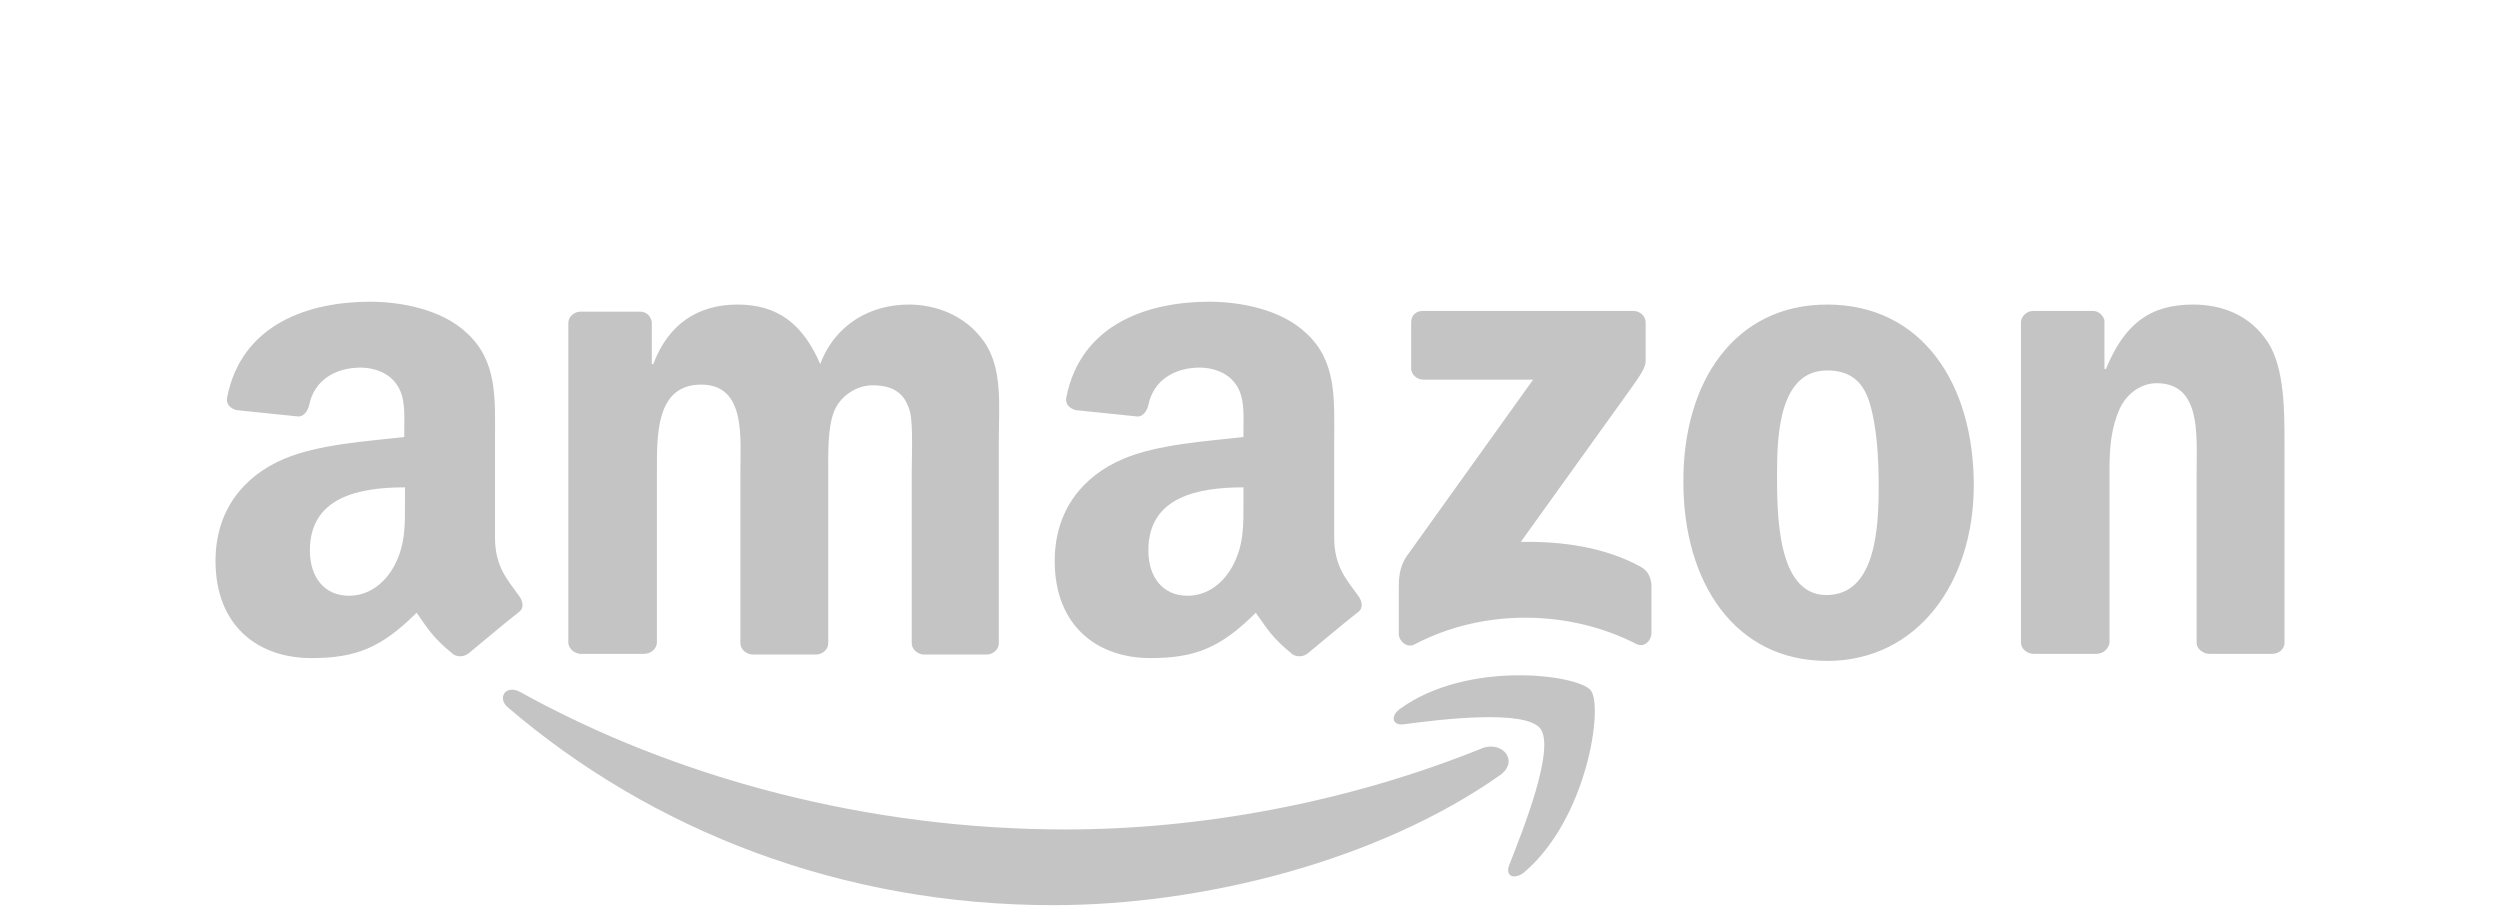 <svg xmlns:xlink="http://www.w3.org/1999/xlink" xmlns="http://www.w3.org/2000/svg" width="174" height="64" viewBox="0 0 174 64" style="background:#fff">  <g fill="none" fill-rule="evenodd">  <rect width="174" height="64" fill="#FFFFFF" opacity="0"></rect>  <g fill="#C4C4C4" transform="translate(15 21)">  <path d="M89.389,32.96 C81.011,38.857 68.824,42 58.313,42 C43.588,42 30.386,36.827 20.332,28.222 C19.57,27.546 20.23,26.627 21.195,27.159 C32.01,33.153 45.365,36.73 59.176,36.73 C68.469,36.73 78.725,34.893 88.17,31.074 C89.592,30.542 90.76,31.993 89.389,32.96" fill="#C4C4C4"></path>  <path d="M92.212 29.714C91.175 28.357 85.298 29.061 82.68 29.413 81.89 29.513 81.742 28.81 82.482 28.307 87.174 24.94 94.83 25.945 95.719 27.051 96.608 28.156 95.472 35.997 91.076 39.716 90.385 40.269 89.743 39.968 90.039 39.214 91.027 36.7 93.249 31.122 92.212 29.714M83.217 4.635L83.217 1.43C83.217.937 83.57.641 84.025.641L98.678.641C99.132.641 99.537.986 99.537 1.43L99.537 4.142C99.537 4.585 99.132 5.177 98.425 6.164L90.847 16.716C93.675 16.667 96.657 17.061 99.183 18.442 99.739 18.737 99.89 19.231 99.941 19.675L99.941 23.077C99.941 23.57 99.436 24.113 98.88 23.817 94.383 21.499 88.37 21.253 83.419 23.866 82.913 24.113 82.358 23.619 82.358 23.126L82.358 19.872C82.358 19.379 82.358 18.491 82.913 17.703L91.705 5.424 84.076 5.424C83.621 5.424 83.217 5.079 83.217 4.635L83.217 4.635zM29.81 24.507L25.364 24.507C24.96 24.458 24.606 24.162 24.556 23.768L24.556 1.479C24.556 1.035 24.96.69 25.415.69L29.558.69C30.013.69 30.316 1.035 30.366 1.43L30.366 4.339 30.467 4.339C31.528 1.528 33.6.197 36.329.197 39.107.197 40.876 1.528 42.088 4.339 43.149 1.528 45.625.197 48.253.197 50.122.197 52.143.937 53.406 2.663 54.821 4.536 54.518 7.249 54.518 9.664L54.518 23.768C54.518 24.211 54.114 24.557 53.659 24.557L49.263 24.557C48.808 24.507 48.455 24.162 48.455 23.768L48.455 11.933C48.455 10.996 48.556 8.629 48.354 7.741 48 6.263 47.04 5.818 45.726 5.818 44.665 5.818 43.503 6.509 43.048 7.643 42.594 8.777 42.644 10.651 42.644 11.933L42.644 23.768C42.644 24.211 42.24 24.557 41.785 24.557L37.339 24.557C36.884 24.507 36.531 24.162 36.531 23.768L36.531 11.933C36.531 9.467 36.934 5.769 33.802 5.769 30.619 5.769 30.72 9.319 30.72 11.933L30.72 23.768C30.67 24.162 30.316 24.507 29.81 24.507L29.81 24.507zM112.168.197C118.787.197 122.375 5.72 122.375 12.771 122.375 19.576 118.434 25 112.168 25 105.701 25 102.164 19.477 102.164 12.574 102.114 5.621 105.701.197 112.168.197L112.168.197zM112.168 4.783C108.884 4.783 108.682 9.171 108.682 11.883 108.682 14.596 108.632 20.415 112.118 20.415 115.553 20.415 115.756 15.73 115.756 12.869 115.756 10.996 115.655 8.728 115.099 6.953 114.593 5.375 113.583 4.783 112.168 4.783L112.168 4.783zM130.913 24.507L126.467 24.507C126.013 24.458 125.659 24.113 125.659 23.718L125.659 1.381C125.709.986 126.063.641 126.518.641L130.661.641C131.065.641 131.368.937 131.469 1.282L131.469 4.684 131.57 4.684C132.833 1.627 134.551.197 137.633.197 139.604.197 141.574.887 142.837 2.81 144 4.585 144 7.593 144 9.763L144 23.817C143.949 24.211 143.596 24.507 143.141 24.507L138.695 24.507C138.29 24.458 137.937 24.162 137.886 23.817L137.886 11.686C137.886 9.221 138.189 5.671 135.107 5.671 134.046 5.671 133.036 6.361 132.531 7.446 131.924 8.827 131.823 10.158 131.823 11.686L131.823 23.718C131.772 24.162 131.368 24.507 130.913 24.507L130.913 24.507zM69.171 0C71.343 0 74.172.542 75.89 2.169 78.063 4.142 77.861 6.805 77.861 9.664L77.861 16.421C77.861 18.442 78.72 19.329 79.528 20.464 79.832 20.858 79.882 21.351 79.528 21.598 78.568 22.337 76.952 23.718 76.042 24.458 75.739 24.704 75.335 24.754 74.981 24.557 73.516 23.373 73.213 22.781 72.404 21.647 69.979 24.063 68.211 24.803 65.078 24.803 61.339 24.803 58.408 22.535 58.408 18.047 58.408 14.497 60.379 12.131 63.158 10.947 65.583 9.911 68.968 9.714 71.545 9.418L71.545 8.875C71.545 7.84 71.646 6.607 70.99 5.72 70.434 4.931 69.423 4.585 68.513 4.585 66.796 4.585 65.28 5.424 64.926 7.199 64.825 7.593 64.573 7.988 64.168 7.988L59.873 7.545C59.52 7.446 59.116 7.199 59.217 6.657 60.228 1.528 64.926 0 69.171 0L69.171 0zM71.545 12.919C68.311 12.919 64.926 13.609 64.926 17.308 64.926 19.182 65.937 20.464 67.655 20.464 68.918 20.464 70.029 19.724 70.737 18.491 71.596 16.963 71.545 15.533 71.545 13.856L71.545 12.919zM10.762 0C12.935 0 15.764.542 17.482 2.169 19.605 4.097 19.461 6.684 19.453 9.47L19.453 16.421C19.453 18.442 20.311 19.329 21.12 20.464 21.423 20.858 21.474 21.351 21.12 21.598 20.16 22.337 18.543 23.718 17.634 24.458 17.33 24.704 16.926 24.754 16.573 24.557 15.107 23.373 14.804 22.781 13.995 21.647 11.57 24.063 9.802 24.803 6.669 24.803 2.93 24.803 0 22.535 0 18.047 0 14.497 1.97 12.131 4.75 10.947 7.175 9.911 10.56 9.714 13.137 9.418L13.137 8.875C13.137 7.84 13.238 6.607 12.581 5.72 12.025 4.931 11.015 4.585 10.105 4.585 8.387 4.585 6.872 5.424 6.518 7.199 6.417 7.593 6.164 7.988 5.76 7.988L1.465 7.545C1.111 7.446.707 7.199.808 6.657 1.819 1.528 6.518 0 10.762 0L10.762 0zM13.187 12.919C9.954 12.919 6.568 13.609 6.568 17.308 6.568 19.182 7.579 20.464 9.297 20.464 10.56 20.464 11.671 19.724 12.379 18.491 13.238 16.963 13.187 15.533 13.187 13.856L13.187 12.919z" fill="#C4C4C4"></path>  </g>  </g> </svg>